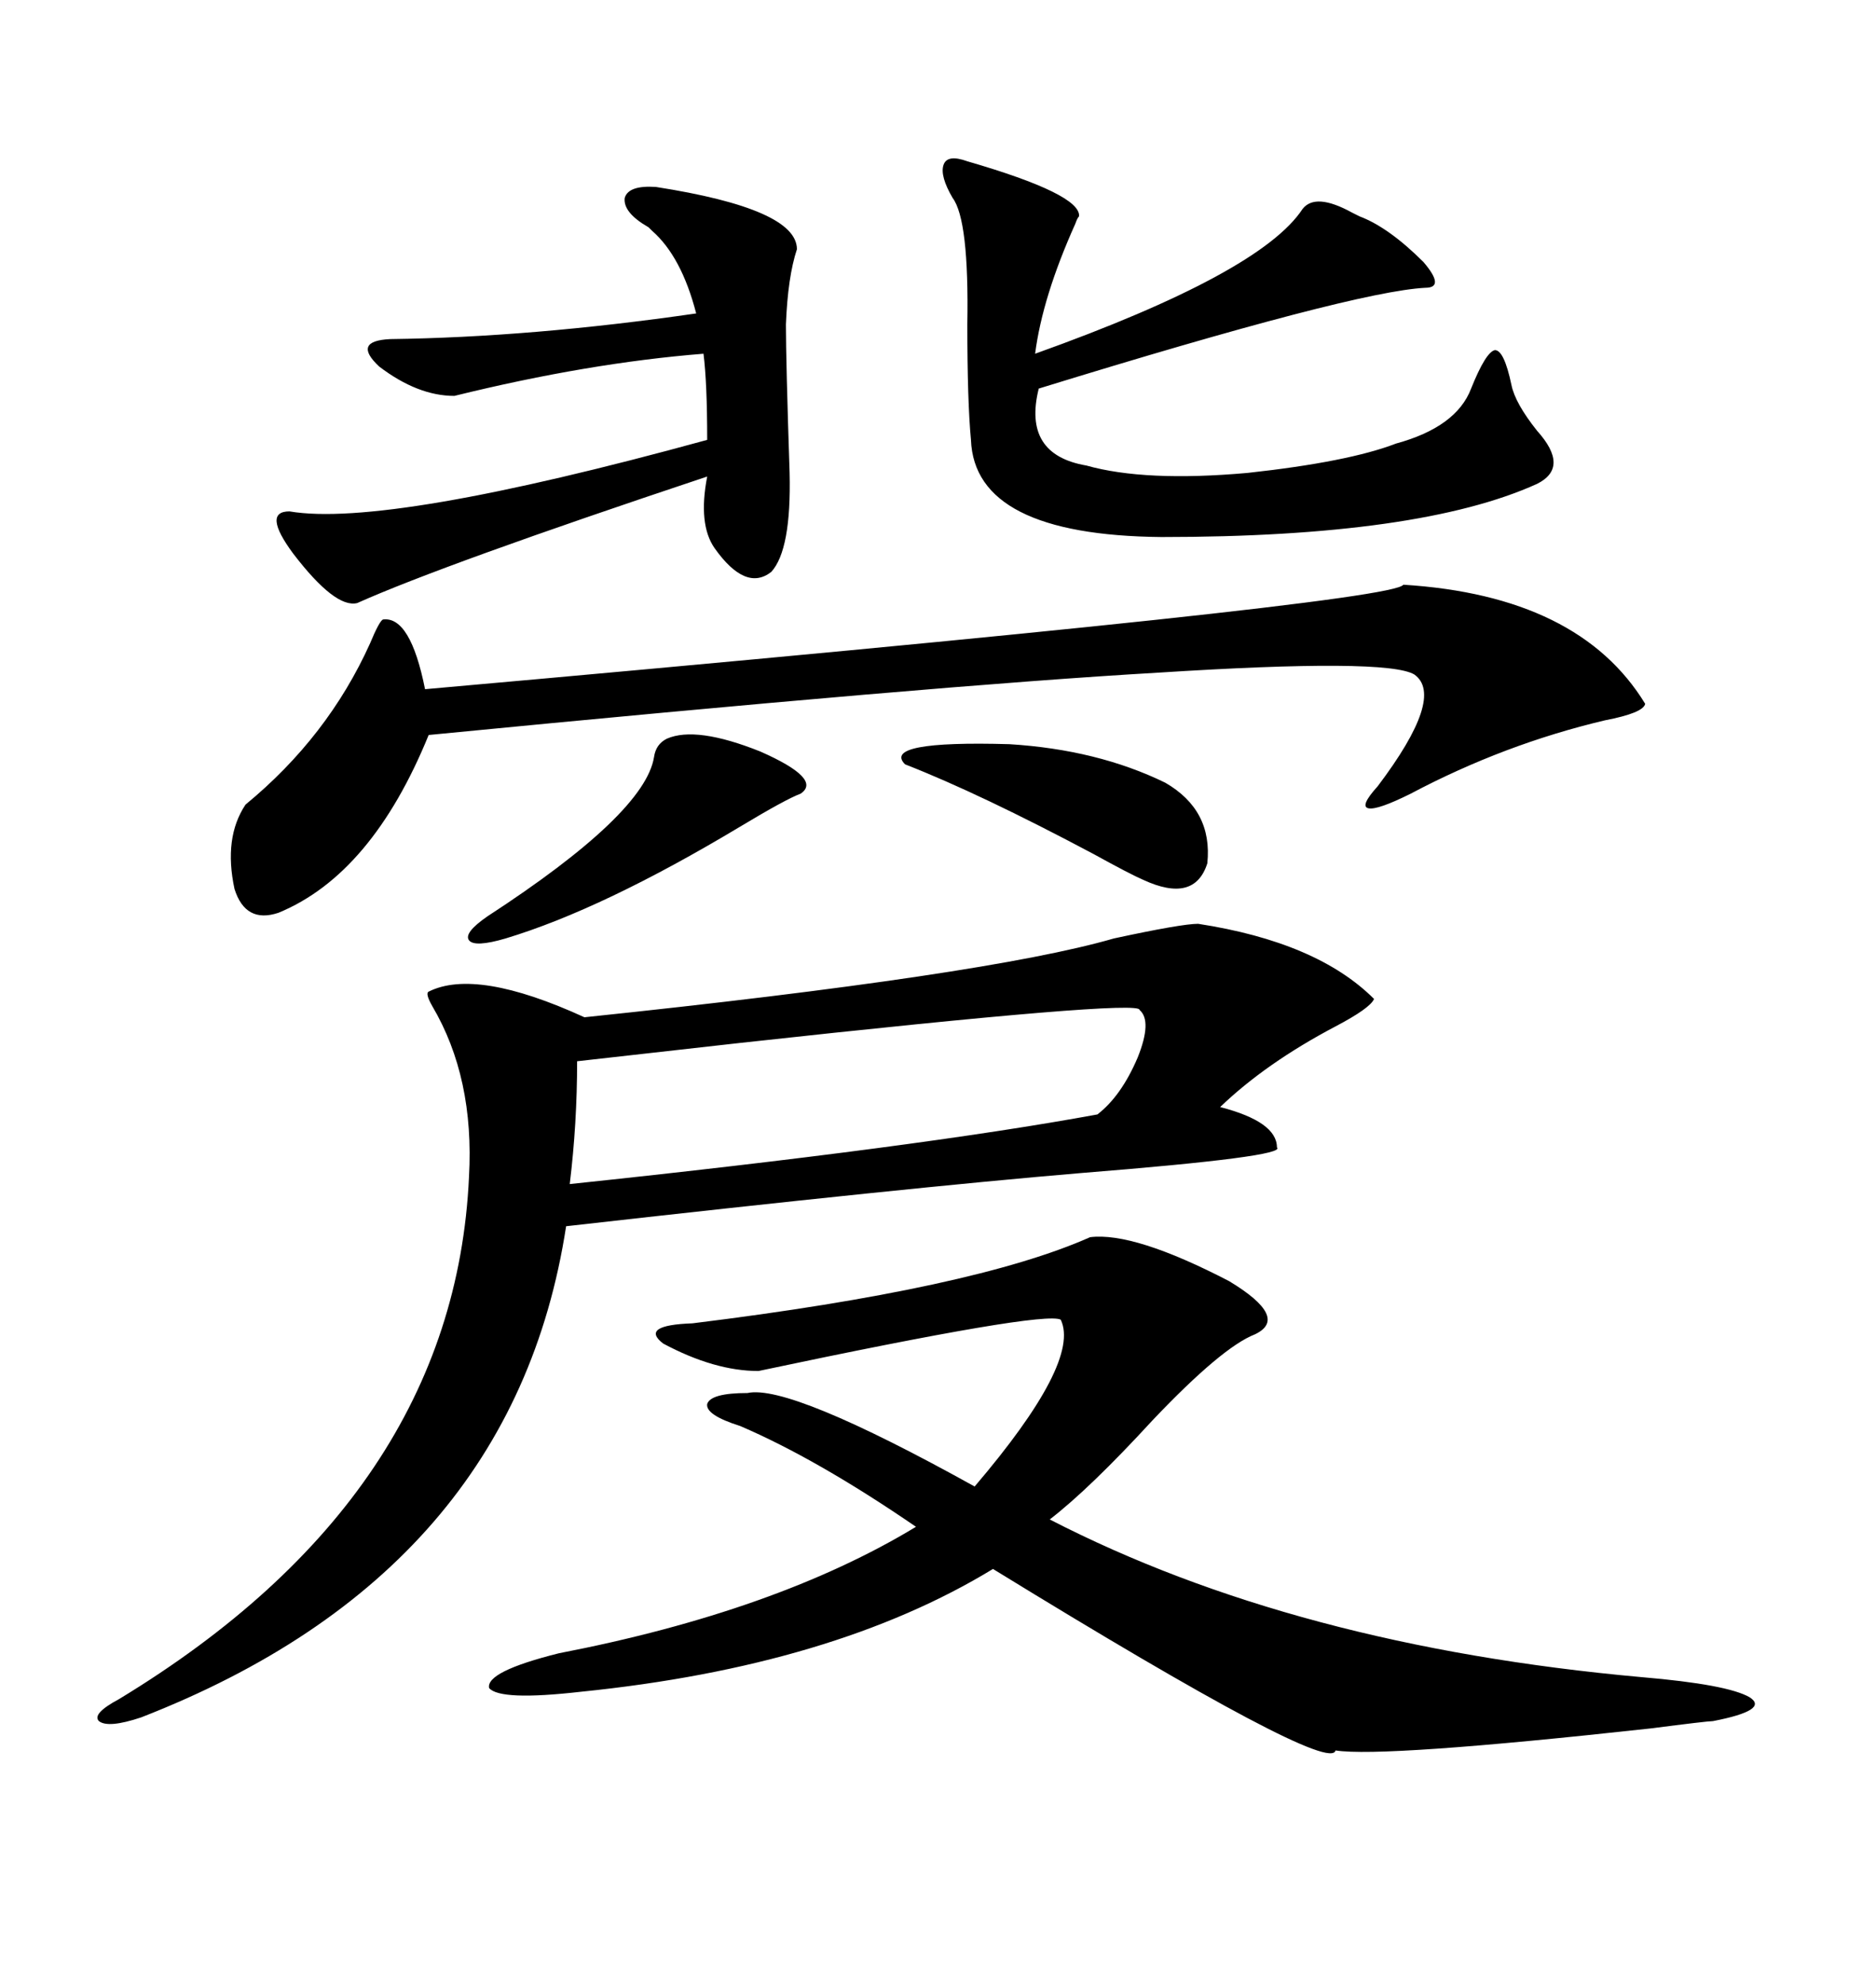 <svg xmlns="http://www.w3.org/2000/svg" xmlns:xlink="http://www.w3.org/1999/xlink" width="300" height="317.285"><path d="M191.60 147.66L191.60 147.66Q210.64 150.59 219.73 159.67L219.73 159.67Q219.14 161.13 213.57 164.06L213.57 164.06Q202.44 169.92 195.12 176.95L195.12 176.95Q204.20 179.30 204.20 183.40L204.20 183.40Q205.96 184.86 172.85 187.50L172.85 187.50Q145.02 189.84 90.53 196.00L90.53 196.00Q82.03 251.37 22.56 274.51L22.56 274.51Q17.29 276.27 15.82 275.10L15.82 275.10Q14.65 273.93 19.04 271.58L19.04 271.58Q72.66 239.06 75 188.09L75 188.09Q75.88 172.27 69.14 160.84L69.14 160.84Q67.97 158.79 68.55 158.50L68.55 158.50Q76.17 154.69 93.46 162.60L93.46 162.60Q157.91 155.86 178.13 150L178.13 150Q188.96 147.66 191.60 147.66ZM174.32 197.75L174.32 197.75Q181.35 196.88 196.58 204.79L196.58 204.79Q206.25 210.64 200.68 213.28L200.68 213.28Q195.41 215.33 184.28 227.05L184.28 227.05Q174.32 237.89 167.87 242.87L167.87 242.87Q207.13 263.09 262.50 268.07L262.50 268.07Q276.27 269.24 279.79 271.29L279.79 271.29Q283.01 273.34 273.93 275.10L273.93 275.10Q273.05 275.10 263.96 276.27L263.96 276.27Q221.19 280.96 213.57 279.79L213.57 279.79Q212.70 283.89 158.79 250.78L158.79 250.78Q133.30 266.31 92.87 270.41L92.87 270.41Q79.98 271.88 78.22 269.82L78.22 269.82Q77.64 267.19 89.36 264.26L89.36 264.26Q124.22 257.52 146.48 244.04L146.48 244.04Q130.66 233.20 118.36 227.93L118.36 227.93Q112.79 226.17 113.09 224.41L113.09 224.41Q113.67 222.66 119.53 222.66L119.53 222.66Q126.27 221.19 155.86 237.60L155.86 237.60Q172.85 217.68 169.63 210.94L169.63 210.94Q166.99 209.47 121.29 219.14L121.29 219.14Q114.26 219.14 106.05 214.75L106.05 214.75Q102.25 211.82 110.74 211.52L110.74 211.52Q155.86 205.96 174.32 197.75ZM224.41 93.46L224.41 93.46Q252.54 95.21 263.09 112.50L263.09 112.50Q262.79 113.96 256.64 115.14L256.64 115.14Q240.53 118.95 225.59 126.86L225.59 126.86Q220.31 129.49 218.85 129.20L218.85 129.20Q217.38 128.91 220.31 125.68L220.31 125.68Q231.15 111.33 226.17 107.81L226.17 107.81Q221.78 105.18 185.16 107.52L185.16 107.52Q149.71 109.57 68.55 117.48L68.55 117.48Q59.47 139.75 44.53 145.90L44.53 145.90Q39.26 147.66 37.50 142.09L37.50 142.09Q35.74 133.89 39.26 128.61L39.26 128.61Q52.44 117.77 59.18 102.83L59.18 102.83Q60.64 99.32 61.23 99.02L61.23 99.02Q65.63 98.44 67.97 110.16L67.97 110.16Q222.95 96.39 224.41 93.46ZM154.69 25.78L154.69 25.78Q172.85 31.05 172.56 34.57L172.56 34.57Q172.27 34.86 171.97 35.74L171.97 35.74Q166.70 47.46 165.53 56.54L165.53 56.54Q201.56 43.65 208.30 33.40L208.30 33.40Q210.35 30.76 216.21 33.98L216.21 33.98Q216.80 34.28 217.38 34.57L217.38 34.57Q222.07 36.33 227.64 41.89L227.64 41.89Q231.15 46.00 227.93 46.00L227.93 46.00Q216.50 46.58 166.11 62.11L166.11 62.11Q163.48 72.66 173.73 74.41L173.73 74.41Q183.11 77.05 199.51 75.59L199.51 75.59Q215.63 73.83 223.24 70.90L223.24 70.90Q232.91 68.26 235.25 62.11L235.25 62.11Q237.60 56.25 239.06 55.96L239.06 55.96Q240.53 55.96 241.70 61.52L241.70 61.52Q242.29 64.45 245.80 68.85L245.80 68.85Q251.07 74.71 245.80 77.34L245.80 77.34Q227.05 85.84 185.74 85.84L185.74 85.84Q155.86 85.55 155.27 70.31L155.27 70.31Q154.69 64.16 154.69 51.86L154.69 51.86Q154.98 35.16 152.34 31.64L152.34 31.64Q150.29 28.13 150.88 26.37L150.88 26.37Q151.46 24.61 154.69 25.78ZM104.88 29.88L104.88 29.88Q127.44 33.40 127.44 39.84L127.44 39.84Q125.98 44.24 125.68 51.86L125.68 51.86Q125.68 57.71 126.27 75.59L126.27 75.59Q126.56 87.89 123.34 91.41L123.34 91.41Q119.24 94.63 114.26 87.60L114.26 87.60Q111.62 83.79 113.09 76.17L113.09 76.17Q70.90 90.23 57.13 96.39L57.13 96.39Q53.61 97.27 46.88 88.48L46.88 88.48Q41.89 81.74 46.29 81.74L46.29 81.74Q61.82 84.38 113.09 70.31L113.09 70.31Q113.09 61.23 112.50 56.54L112.50 56.54Q94.04 58.01 72.66 63.28L72.66 63.28Q66.80 63.28 60.64 58.59L60.64 58.59Q56.25 54.49 62.40 54.20L62.40 54.20Q84.96 53.91 111.33 50.10L111.33 50.10Q108.98 41.02 104.30 36.91L104.30 36.91Q104.00 36.62 103.71 36.33L103.71 36.33Q99.61 33.98 99.90 31.64L99.90 31.64Q100.49 29.59 104.88 29.88ZM92.29 169.63L92.29 169.63Q92.29 179.59 91.11 189.26L91.11 189.26Q146.78 183.40 175.49 178.13L175.49 178.13Q179.30 175.20 181.93 169.04L181.93 169.04Q184.28 163.18 182.23 161.43L182.23 161.43Q182.52 159.67 118.36 166.70L118.36 166.70Q100.20 168.75 92.29 169.63ZM106.64 118.07L106.64 118.07Q111.33 116.02 121.58 120.12L121.58 120.12Q131.54 124.51 128.03 126.86L128.03 126.86Q125.68 127.73 118.36 132.13L118.36 132.13Q96.39 145.31 80.86 150L80.86 150Q75.88 151.46 75 150.29L75 150.29Q74.12 149.12 77.93 146.48L77.93 146.48Q103.13 130.08 104.59 121.00L104.59 121.00Q104.88 118.95 106.64 118.07ZM144.73 122.17L144.73 122.17Q140.92 118.36 161.43 118.95L161.43 118.95Q175.49 119.82 186.33 125.10L186.33 125.10Q193.95 129.49 193.07 137.99L193.07 137.99Q191.02 144.43 182.81 140.63L182.81 140.63Q180.76 139.75 174.90 136.52L174.90 136.52Q156.74 126.86 144.73 122.17Z"/></svg>